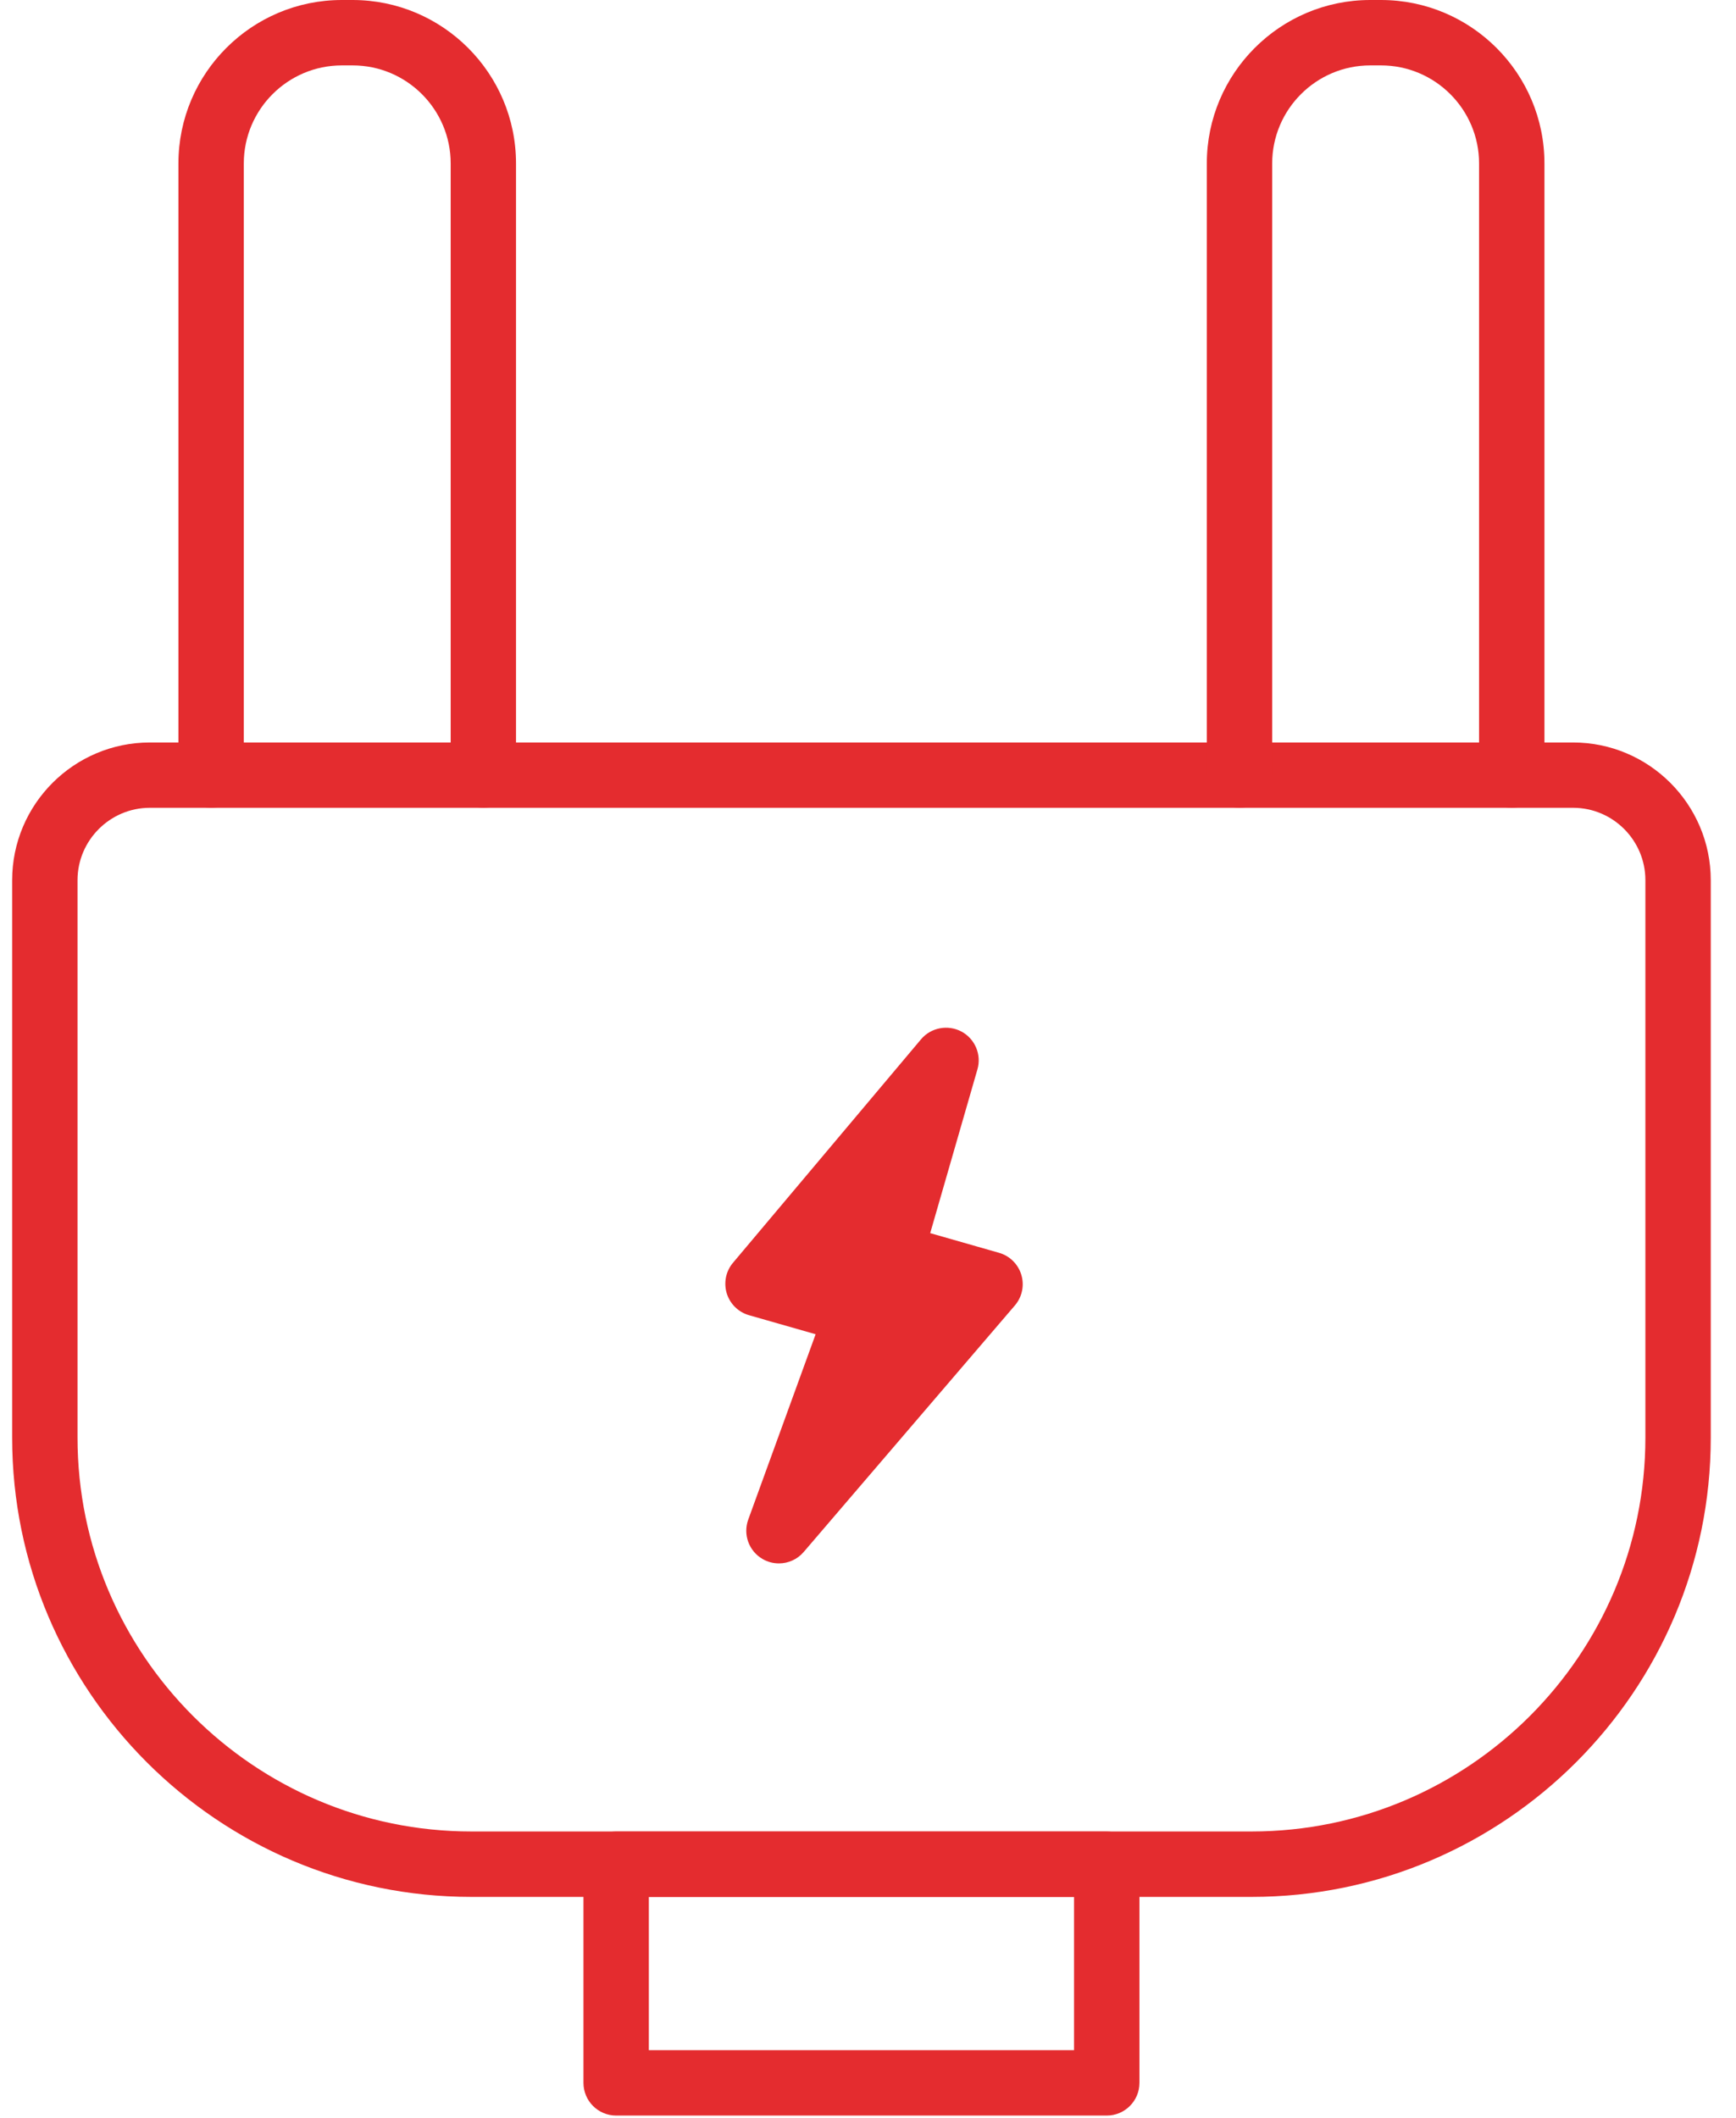 <?xml version="1.0" encoding="UTF-8"?>
<svg width="41px" height="50px" viewBox="0 0 41 50" version="1.1" xmlns="http://www.w3.org/2000/svg" xmlns:xlink="http://www.w3.org/1999/xlink">
    <!-- Generator: Sketch 59 (86127) - https://sketch.com -->
    <title>tomadared</title>
    <desc>Created with Sketch.</desc>
    <g id="Page-1" stroke="none" stroke-width="1" fill="none" fill-rule="evenodd">
        <g id="tomadared" fill="#E42C2F" fill-rule="nonzero">
            <g id="Group">
                <path d="M29.56,44.784 L11.132,44.784 C5.152,44.784 0.287,39.921 0.287,33.942 L0.287,20.782 C0.287,18.988 1.746,17.529 3.54,17.529 L37.152,17.529 C38.944,17.529 40.404,18.988 40.404,20.782 L40.404,33.942 C40.404,39.92 35.54,44.784 29.56,44.784 Z M3.54,19.071 C2.599,19.071 1.831,19.839 1.831,20.78 L1.831,33.941 C1.831,39.067 6.003,43.239 11.132,43.239 L29.56,43.239 C34.688,43.239 38.86,39.067 38.86,33.941 L38.86,20.78 C38.86,19.839 38.094,19.071 37.152,19.071 L3.54,19.071 Z" id="Shape"></path>
                <path d="M11.416,19.071 C10.99,19.071 10.644,18.726 10.644,18.299 L10.644,3.859 C10.644,2.583 9.605,1.544 8.328,1.544 L8.074,1.544 C6.797,1.544 5.758,2.583 5.758,3.859 L5.758,18.299 C5.758,18.726 5.412,19.071 4.986,19.071 C4.559,19.071 4.214,18.726 4.214,18.299 L4.214,3.859 C4.214,1.731 5.944,0 8.074,0 L8.327,0 C10.456,0 12.187,1.731 12.187,3.859 L12.187,18.299 C12.188,18.726 11.843,19.071 11.416,19.071 Z" id="Path"></path>
                <path d="M35.704,19.071 C35.277,19.071 34.932,18.726 34.932,18.299 L34.932,3.859 C34.932,2.583 33.893,1.544 32.616,1.544 L32.362,1.544 C31.086,1.544 30.046,2.583 30.046,3.859 L30.046,18.299 C30.046,18.726 29.701,19.071 29.274,19.071 C28.848,19.071 28.502,18.726 28.502,18.299 L28.502,3.859 C28.502,1.731 30.233,0 32.362,0 L32.616,0 C34.745,0 36.476,1.731 36.476,3.859 L36.476,18.299 C36.476,18.726 36.13,19.071 35.704,19.071 Z" id="Path"></path>
                <path d="M26.139,49.946 L14.552,49.946 C14.126,49.946 13.78,49.6 13.78,49.174 L13.78,44.012 C13.78,43.586 14.126,43.24 14.552,43.24 L26.139,43.24 C26.565,43.24 26.911,43.586 26.911,44.012 L26.911,49.174 C26.911,49.6 26.565,49.946 26.139,49.946 Z M15.324,48.402 L25.366,48.402 L25.366,44.784 L15.324,44.784 L15.324,48.402 L15.324,48.402 Z" id="Shape"></path>
            </g>
            <g id="Group" transform="translate(16.667, 24.074)">
                <polygon id="Path" points="1.73 12.065 3.605 6.912 1.238 6.236 5.676 0.961 4.349 5.569 6.716 6.245"></polygon>
                <path d="M1.73,12.836 C1.596,12.836 1.461,12.802 1.341,12.731 C1.019,12.543 0.877,12.153 1.005,11.801 L2.596,7.426 L1.025,6.977 C0.773,6.906 0.574,6.711 0.497,6.461 C0.421,6.211 0.475,5.938 0.645,5.738 L5.085,0.463 C5.319,0.184 5.719,0.111 6.039,0.279 C6.36,0.451 6.519,0.824 6.417,1.174 L5.302,5.039 L6.926,5.503 C7.179,5.574 7.378,5.77 7.454,6.022 C7.531,6.275 7.472,6.548 7.301,6.747 L2.315,12.566 C2.165,12.742 1.948,12.836 1.73,12.836 Z M4.051,6.281 C4.151,6.352 4.235,6.448 4.292,6.56 C4.389,6.752 4.403,6.974 4.329,7.174 L3.906,8.34 L5.349,6.656 L4.139,6.31 C4.108,6.304 4.079,6.293 4.051,6.281 Z M2.594,5.821 L3.815,6.17 C3.846,6.177 3.873,6.188 3.903,6.201 C3.809,6.134 3.731,6.046 3.674,5.944 C3.576,5.765 3.551,5.554 3.608,5.356 L3.932,4.233 L2.594,5.821 Z" id="Shape"></path>
            </g>
        </g>
    </g>
</svg>